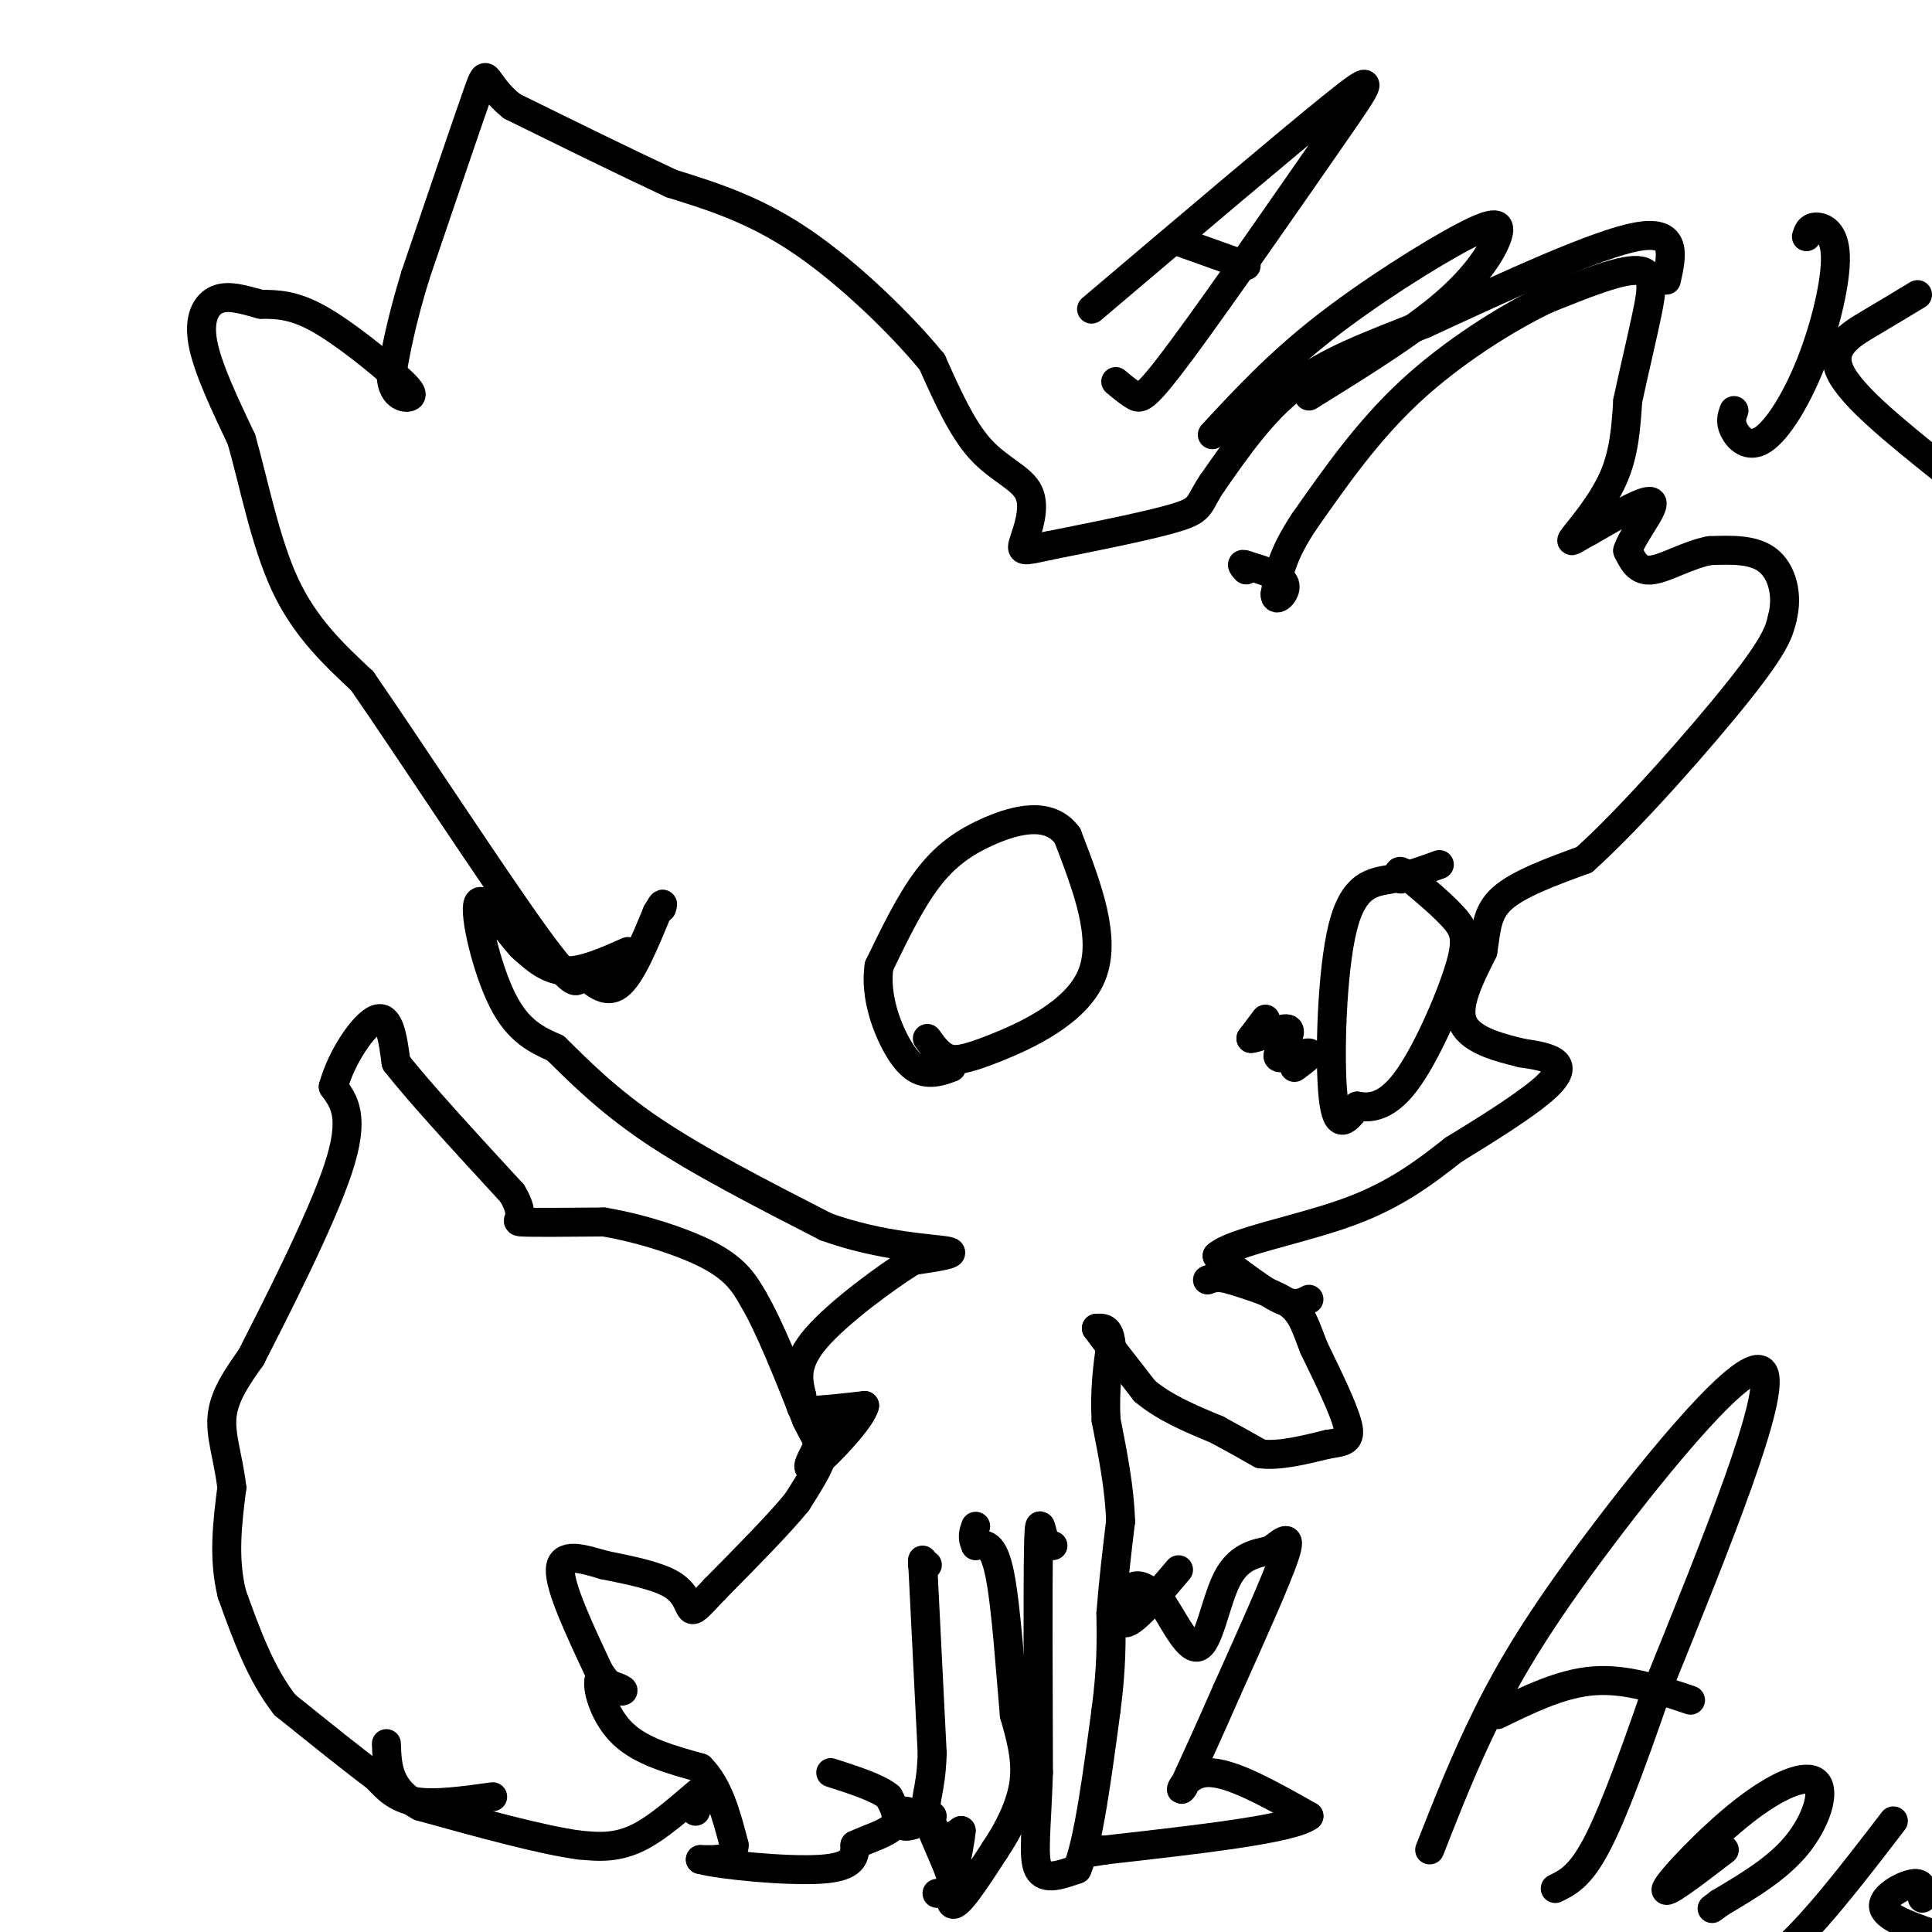 <svg viewBox='0 0 400 400' version='1.1' xmlns='http://www.w3.org/2000/svg' xmlns:xlink='http://www.w3.org/1999/xlink'><g fill='none' stroke='#000000' stroke-width='6' stroke-linecap='round' stroke-linejoin='round'><path d='M144,375c0.000,0.000 2.000,-5.000 2,-5'/><path d='M146,370c-2.000,1.356 -8.000,7.244 -13,10c-5.000,2.756 -9.000,2.378 -13,2'/><path d='M120,382c-7.667,-1.000 -20.333,-4.500 -33,-8'/><path d='M87,374c-6.667,-3.500 -6.833,-8.250 -7,-13'/><path d='M102,372c-6.000,0.833 -12.000,1.667 -16,1c-4.000,-0.667 -6.000,-2.833 -8,-5'/><path d='M78,368c-4.500,-3.333 -11.750,-9.167 -19,-15'/><path d='M59,353c-5.000,-6.333 -8.000,-14.667 -11,-23'/><path d='M48,330c-1.833,-7.500 -0.917,-14.750 0,-22'/><path d='M48,308c-0.711,-6.222 -2.489,-10.778 -2,-15c0.489,-4.222 3.244,-8.111 6,-12'/><path d='M52,281c4.978,-9.778 14.422,-28.222 18,-39c3.578,-10.778 1.289,-13.889 -1,-17'/><path d='M69,225c1.667,-6.156 6.333,-13.044 9,-14c2.667,-0.956 3.333,4.022 4,9'/><path d='M82,220c4.667,6.000 14.333,16.500 24,27'/><path d='M106,247c3.422,5.533 -0.022,5.867 2,6c2.022,0.133 9.511,0.067 17,0'/><path d='M125,253c7.133,1.156 16.467,4.044 22,7c5.533,2.956 7.267,5.978 9,9'/><path d='M156,269c3.333,5.667 7.167,15.333 11,25'/><path d='M167,294c2.600,5.267 3.600,5.933 3,8c-0.600,2.067 -2.800,5.533 -5,9'/><path d='M165,311c-3.667,4.500 -10.333,11.250 -17,18'/><path d='M148,329c-3.690,3.940 -4.417,4.792 -5,4c-0.583,-0.792 -1.024,-3.226 -4,-5c-2.976,-1.774 -8.488,-2.887 -14,-4'/><path d='M125,324c-4.533,-1.333 -8.867,-2.667 -9,1c-0.133,3.667 3.933,12.333 8,21'/><path d='M124,346c2.578,4.244 5.022,4.356 5,4c-0.022,-0.356 -2.511,-1.178 -5,-2'/><path d='M124,348c-0.378,1.822 1.178,7.378 5,11c3.822,3.622 9.911,5.311 16,7'/><path d='M145,366c3.833,3.833 5.417,9.917 7,16'/><path d='M152,382c0.000,3.167 -3.500,3.083 -7,3'/><path d='M145,385c4.156,1.133 18.044,2.467 25,2c6.956,-0.467 6.978,-2.733 7,-5'/><path d='M177,382c2.911,-1.400 6.689,-2.400 8,-4c1.311,-1.600 0.156,-3.800 -1,-6'/><path d='M184,372c-2.167,-1.833 -7.083,-3.417 -12,-5'/><path d='M193,376c-2.400,1.244 -4.800,2.489 -6,2c-1.200,-0.489 -1.200,-2.711 0,-3c1.200,-0.289 3.600,1.356 6,3'/><path d='M193,378c1.200,1.222 1.200,2.778 2,3c0.800,0.222 2.400,-0.889 4,-2'/><path d='M199,379c-0.222,3.511 -2.778,13.289 -2,15c0.778,1.711 4.889,-4.644 9,-11'/><path d='M206,383c2.822,-4.200 5.378,-9.200 6,-14c0.622,-4.800 -0.689,-9.400 -2,-14'/><path d='M210,355c-0.756,-8.356 -1.644,-22.244 -3,-29c-1.356,-6.756 -3.178,-6.378 -5,-6'/><path d='M202,320c-0.833,-1.667 -0.417,-2.833 0,-4'/><path d='M192,324c0.000,0.000 -1.000,0.000 -1,0'/><path d='M191,323c0.000,0.000 2.000,40.000 2,40'/><path d='M193,363c-0.250,8.393 -1.875,9.375 -1,13c0.875,3.625 4.250,9.893 5,13c0.750,3.107 -1.125,3.054 -3,3'/><path d='M218,320c-0.733,-0.156 -1.467,-0.311 -2,-2c-0.533,-1.689 -0.867,-4.911 -1,3c-0.133,7.911 -0.067,26.956 0,46'/><path d='M215,367c-0.356,11.600 -1.244,17.600 0,20c1.244,2.400 4.622,1.200 8,0'/><path d='M223,387c2.333,-5.500 4.167,-19.250 6,-33'/><path d='M229,354c1.167,-8.833 1.083,-14.417 1,-20'/><path d='M230,334c0.500,-6.500 1.250,-12.750 2,-19'/><path d='M232,315c-0.167,-6.667 -1.583,-13.833 -3,-21'/><path d='M229,294c-0.333,-6.167 0.333,-11.083 1,-16'/><path d='M230,278c-0.333,-3.167 -1.667,-3.083 -3,-3'/><path d='M227,275c1.167,1.667 5.583,7.333 10,13'/><path d='M237,288c4.167,3.500 9.583,5.750 15,8'/><path d='M252,296c4.000,2.167 6.500,3.583 9,5'/><path d='M261,301c3.833,0.500 8.917,-0.750 14,-2'/><path d='M275,299c3.378,-0.489 4.822,-0.711 4,-4c-0.822,-3.289 -3.911,-9.644 -7,-16'/><path d='M272,279c-1.667,-4.267 -2.333,-6.933 -5,-9c-2.667,-2.067 -7.333,-3.533 -12,-5'/><path d='M255,265c-2.833,-0.833 -3.917,-0.417 -5,0'/><path d='M271,269c-1.417,0.750 -2.833,1.500 -6,0c-3.167,-1.500 -8.083,-5.250 -13,-9'/><path d='M252,260c3.000,-2.822 17.000,-5.378 27,-9c10.000,-3.622 16.000,-8.311 22,-13'/><path d='M301,238c7.214,-4.393 14.250,-8.875 18,-12c3.750,-3.125 4.214,-4.893 3,-6c-1.214,-1.107 -4.107,-1.554 -7,-2'/><path d='M315,218c-3.933,-0.978 -10.267,-2.422 -12,-6c-1.733,-3.578 1.133,-9.289 4,-15'/><path d='M307,197c0.756,-4.422 0.644,-7.978 4,-11c3.356,-3.022 10.178,-5.511 17,-8'/><path d='M328,178c9.356,-8.356 24.244,-25.244 32,-35c7.756,-9.756 8.378,-12.378 9,-15'/><path d='M369,128c1.267,-4.911 -0.067,-9.689 -3,-12c-2.933,-2.311 -7.467,-2.156 -12,-2'/><path d='M354,114c-4.311,0.756 -9.089,3.644 -12,4c-2.911,0.356 -3.956,-1.822 -5,-4'/><path d='M337,114c0.911,-3.111 5.689,-8.889 5,-10c-0.689,-1.111 -6.844,2.444 -13,6'/><path d='M329,110c-3.131,1.679 -4.458,2.875 -3,1c1.458,-1.875 5.702,-6.821 8,-12c2.298,-5.179 2.649,-10.589 3,-16'/><path d='M337,83c1.262,-5.940 2.917,-12.792 4,-18c1.083,-5.208 1.595,-8.774 -2,-9c-3.595,-0.226 -11.298,2.887 -19,6'/><path d='M320,62c-8.200,3.956 -19.200,10.844 -28,19c-8.800,8.156 -15.400,17.578 -22,27'/><path d='M270,108c-4.667,7.000 -5.333,11.000 -6,15'/><path d='M264,123c-0.133,2.067 2.533,-0.267 2,-2c-0.533,-1.733 -4.267,-2.867 -8,-4'/><path d='M258,117c-1.333,-0.500 -0.667,0.250 0,1'/><path d='M345,58c1.167,-5.250 2.333,-10.500 -6,-9c-8.333,1.500 -26.167,9.750 -44,18'/><path d='M295,67c-12.089,4.800 -20.311,7.800 -27,13c-6.689,5.200 -11.844,12.600 -17,20'/><path d='M251,100c-3.000,4.400 -2.000,5.400 -7,7c-5.000,1.600 -16.000,3.800 -27,6'/><path d='M217,113c-5.498,1.222 -5.742,1.276 -5,-1c0.742,-2.276 2.469,-6.882 1,-10c-1.469,-3.118 -6.134,-4.748 -10,-9c-3.866,-4.252 -6.933,-11.126 -10,-18'/><path d='M193,75c-6.356,-7.822 -17.244,-18.378 -27,-25c-9.756,-6.622 -18.378,-9.311 -27,-12'/><path d='M139,38c-10.000,-4.667 -21.500,-10.333 -33,-16'/><path d='M106,22c-6.111,-4.844 -4.889,-8.956 -7,-3c-2.111,5.956 -7.556,21.978 -13,38'/><path d='M86,57c-3.000,9.833 -4.000,15.417 -5,21'/><path d='M81,78c0.244,4.333 3.356,4.667 4,4c0.644,-0.667 -1.178,-2.333 -3,-4'/><path d='M82,78c-3.489,-3.156 -10.711,-9.044 -16,-12c-5.289,-2.956 -8.644,-2.978 -12,-3'/><path d='M54,63c-3.619,-0.988 -6.667,-1.958 -9,-1c-2.333,0.958 -3.952,3.845 -3,9c0.952,5.155 4.476,12.577 8,20'/><path d='M50,91c2.533,8.889 4.867,21.111 9,30c4.133,8.889 10.067,14.444 16,20'/><path d='M75,141c10.089,14.578 27.311,41.022 36,53c8.689,11.978 8.844,9.489 9,7'/><path d='M120,201c2.822,2.422 5.378,4.978 8,3c2.622,-1.978 5.311,-8.489 8,-15'/><path d='M136,189c1.500,-2.667 1.250,-1.833 1,-1'/><path d='M130,197c-4.667,2.083 -9.333,4.167 -13,4c-3.667,-0.167 -6.333,-2.583 -9,-5'/><path d='M108,196c-3.595,-3.881 -8.083,-11.083 -9,-9c-0.917,2.083 1.738,13.452 5,20c3.262,6.548 7.131,8.274 11,10'/><path d='M115,217c4.556,4.444 10.444,10.556 20,17c9.556,6.444 22.778,13.222 36,20'/><path d='M171,254c11.467,4.133 22.133,4.467 25,5c2.867,0.533 -2.067,1.267 -7,2'/><path d='M189,261c-5.400,3.333 -15.400,10.667 -20,16c-4.600,5.333 -3.800,8.667 -3,12'/><path d='M166,289c-0.511,2.578 -0.289,3.022 2,3c2.289,-0.022 6.644,-0.511 11,-1'/><path d='M179,291c-0.511,2.644 -7.289,9.756 -10,12c-2.711,2.244 -1.356,-0.378 0,-3'/><path d='M169,300c0.333,-1.500 1.167,-3.750 2,-6'/><path d='M244,325c-4.622,5.467 -9.244,10.933 -11,11c-1.756,0.067 -0.644,-5.267 1,-7c1.644,-1.733 3.822,0.133 6,2'/><path d='M240,331c2.488,3.333 5.708,10.667 8,10c2.292,-0.667 3.655,-9.333 6,-14c2.345,-4.667 5.673,-5.333 9,-6'/><path d='M263,321c2.600,-1.956 4.600,-3.844 3,1c-1.600,4.844 -6.800,16.422 -12,28'/><path d='M254,350c-3.500,8.000 -6.250,14.000 -9,20'/><path d='M245,370c-1.222,2.044 0.222,-2.844 5,-3c4.778,-0.156 12.889,4.422 21,9'/><path d='M271,376c-3.500,2.667 -22.750,4.833 -42,7'/><path d='M229,383c-7.167,1.167 -4.083,0.583 -1,0'/><path d='M192,215c1.185,1.643 2.369,3.286 4,4c1.631,0.714 3.708,0.500 10,-2c6.292,-2.500 16.798,-7.286 20,-15c3.202,-7.714 -0.899,-18.357 -5,-29'/><path d='M221,173c-3.738,-5.095 -10.583,-3.333 -16,-1c-5.417,2.333 -9.405,5.238 -13,10c-3.595,4.762 -6.798,11.381 -10,18'/><path d='M182,200c-0.940,6.321 1.708,13.125 4,17c2.292,3.875 4.226,4.821 6,5c1.774,0.179 3.387,-0.411 5,-1'/><path d='M226,64c20.266,-17.182 40.533,-34.364 50,-42c9.467,-7.636 8.136,-5.727 0,6c-8.136,11.727 -23.075,33.273 -31,44c-7.925,10.727 -8.836,10.636 -10,10c-1.164,-0.636 -2.582,-1.818 -4,-3'/><path d='M244,50c0.000,0.000 14.000,5.000 14,5'/><path d='M251,90c6.692,-7.228 13.384,-14.456 23,-22c9.616,-7.544 22.155,-15.404 29,-19c6.845,-3.596 7.997,-2.930 7,0c-0.997,2.930 -4.142,8.123 -11,14c-6.858,5.877 -17.429,12.439 -28,19'/><path d='M374,49c0.309,-0.990 0.618,-1.979 2,-2c1.382,-0.021 3.837,0.928 4,6c0.163,5.072 -1.967,14.267 -5,22c-3.033,7.733 -6.971,14.005 -10,16c-3.029,1.995 -5.151,-0.287 -6,-2c-0.849,-1.713 -0.424,-2.856 0,-4'/><path d='M397,61c-3.089,1.867 -6.178,3.733 -10,6c-3.822,2.267 -8.378,4.933 -6,10c2.378,5.067 11.689,12.533 21,20'/><path d='M296,383c3.613,-9.196 7.226,-18.393 12,-28c4.774,-9.607 10.708,-19.625 23,-36c12.292,-16.375 30.940,-39.107 34,-35c3.060,4.107 -9.470,35.054 -22,66'/><path d='M343,350c-5.956,17.244 -9.844,27.356 -13,33c-3.156,5.644 -5.578,6.822 -8,8'/><path d='M310,355c6.667,-3.250 13.333,-6.500 20,-7c6.667,-0.500 13.333,1.750 20,4'/><path d='M357,383c-6.423,4.927 -12.845,9.853 -12,8c0.845,-1.853 8.959,-10.486 16,-16c7.041,-5.514 13.011,-7.907 15,-6c1.989,1.907 -0.003,8.116 -4,13c-3.997,4.884 -9.998,8.442 -16,12'/><path d='M356,394c-2.667,2.000 -1.333,1.000 0,0'/><path d='M392,377c-8.500,11.083 -17.000,22.167 -24,28c-7.000,5.833 -12.500,6.417 -18,7'/><path d='M398,393c0.089,-1.689 0.178,-3.378 -2,-3c-2.178,0.378 -6.622,2.822 -6,5c0.622,2.178 6.311,4.089 12,6'/><path d='M298,179c-3.185,1.167 -6.369,2.333 -10,3c-3.631,0.667 -7.708,0.833 -10,10c-2.292,9.167 -2.798,27.333 -2,35c0.798,7.667 2.899,4.833 5,2'/><path d='M281,229c2.388,0.424 5.856,0.485 10,-5c4.144,-5.485 8.962,-16.515 11,-23c2.038,-6.485 1.297,-8.424 -1,-11c-2.297,-2.576 -6.148,-5.788 -10,-9'/><path d='M291,181c-1.833,-1.333 -1.417,-0.167 -1,1'/><path d='M262,211c0.000,0.000 -3.000,4.000 -3,4'/><path d='M259,215c1.089,0.044 5.311,-1.844 7,-2c1.689,-0.156 0.844,1.422 0,3'/><path d='M266,216c-0.619,1.238 -2.167,2.833 -1,3c1.167,0.167 5.048,-1.095 6,-1c0.952,0.095 -1.024,1.548 -3,3'/></g>
</svg>